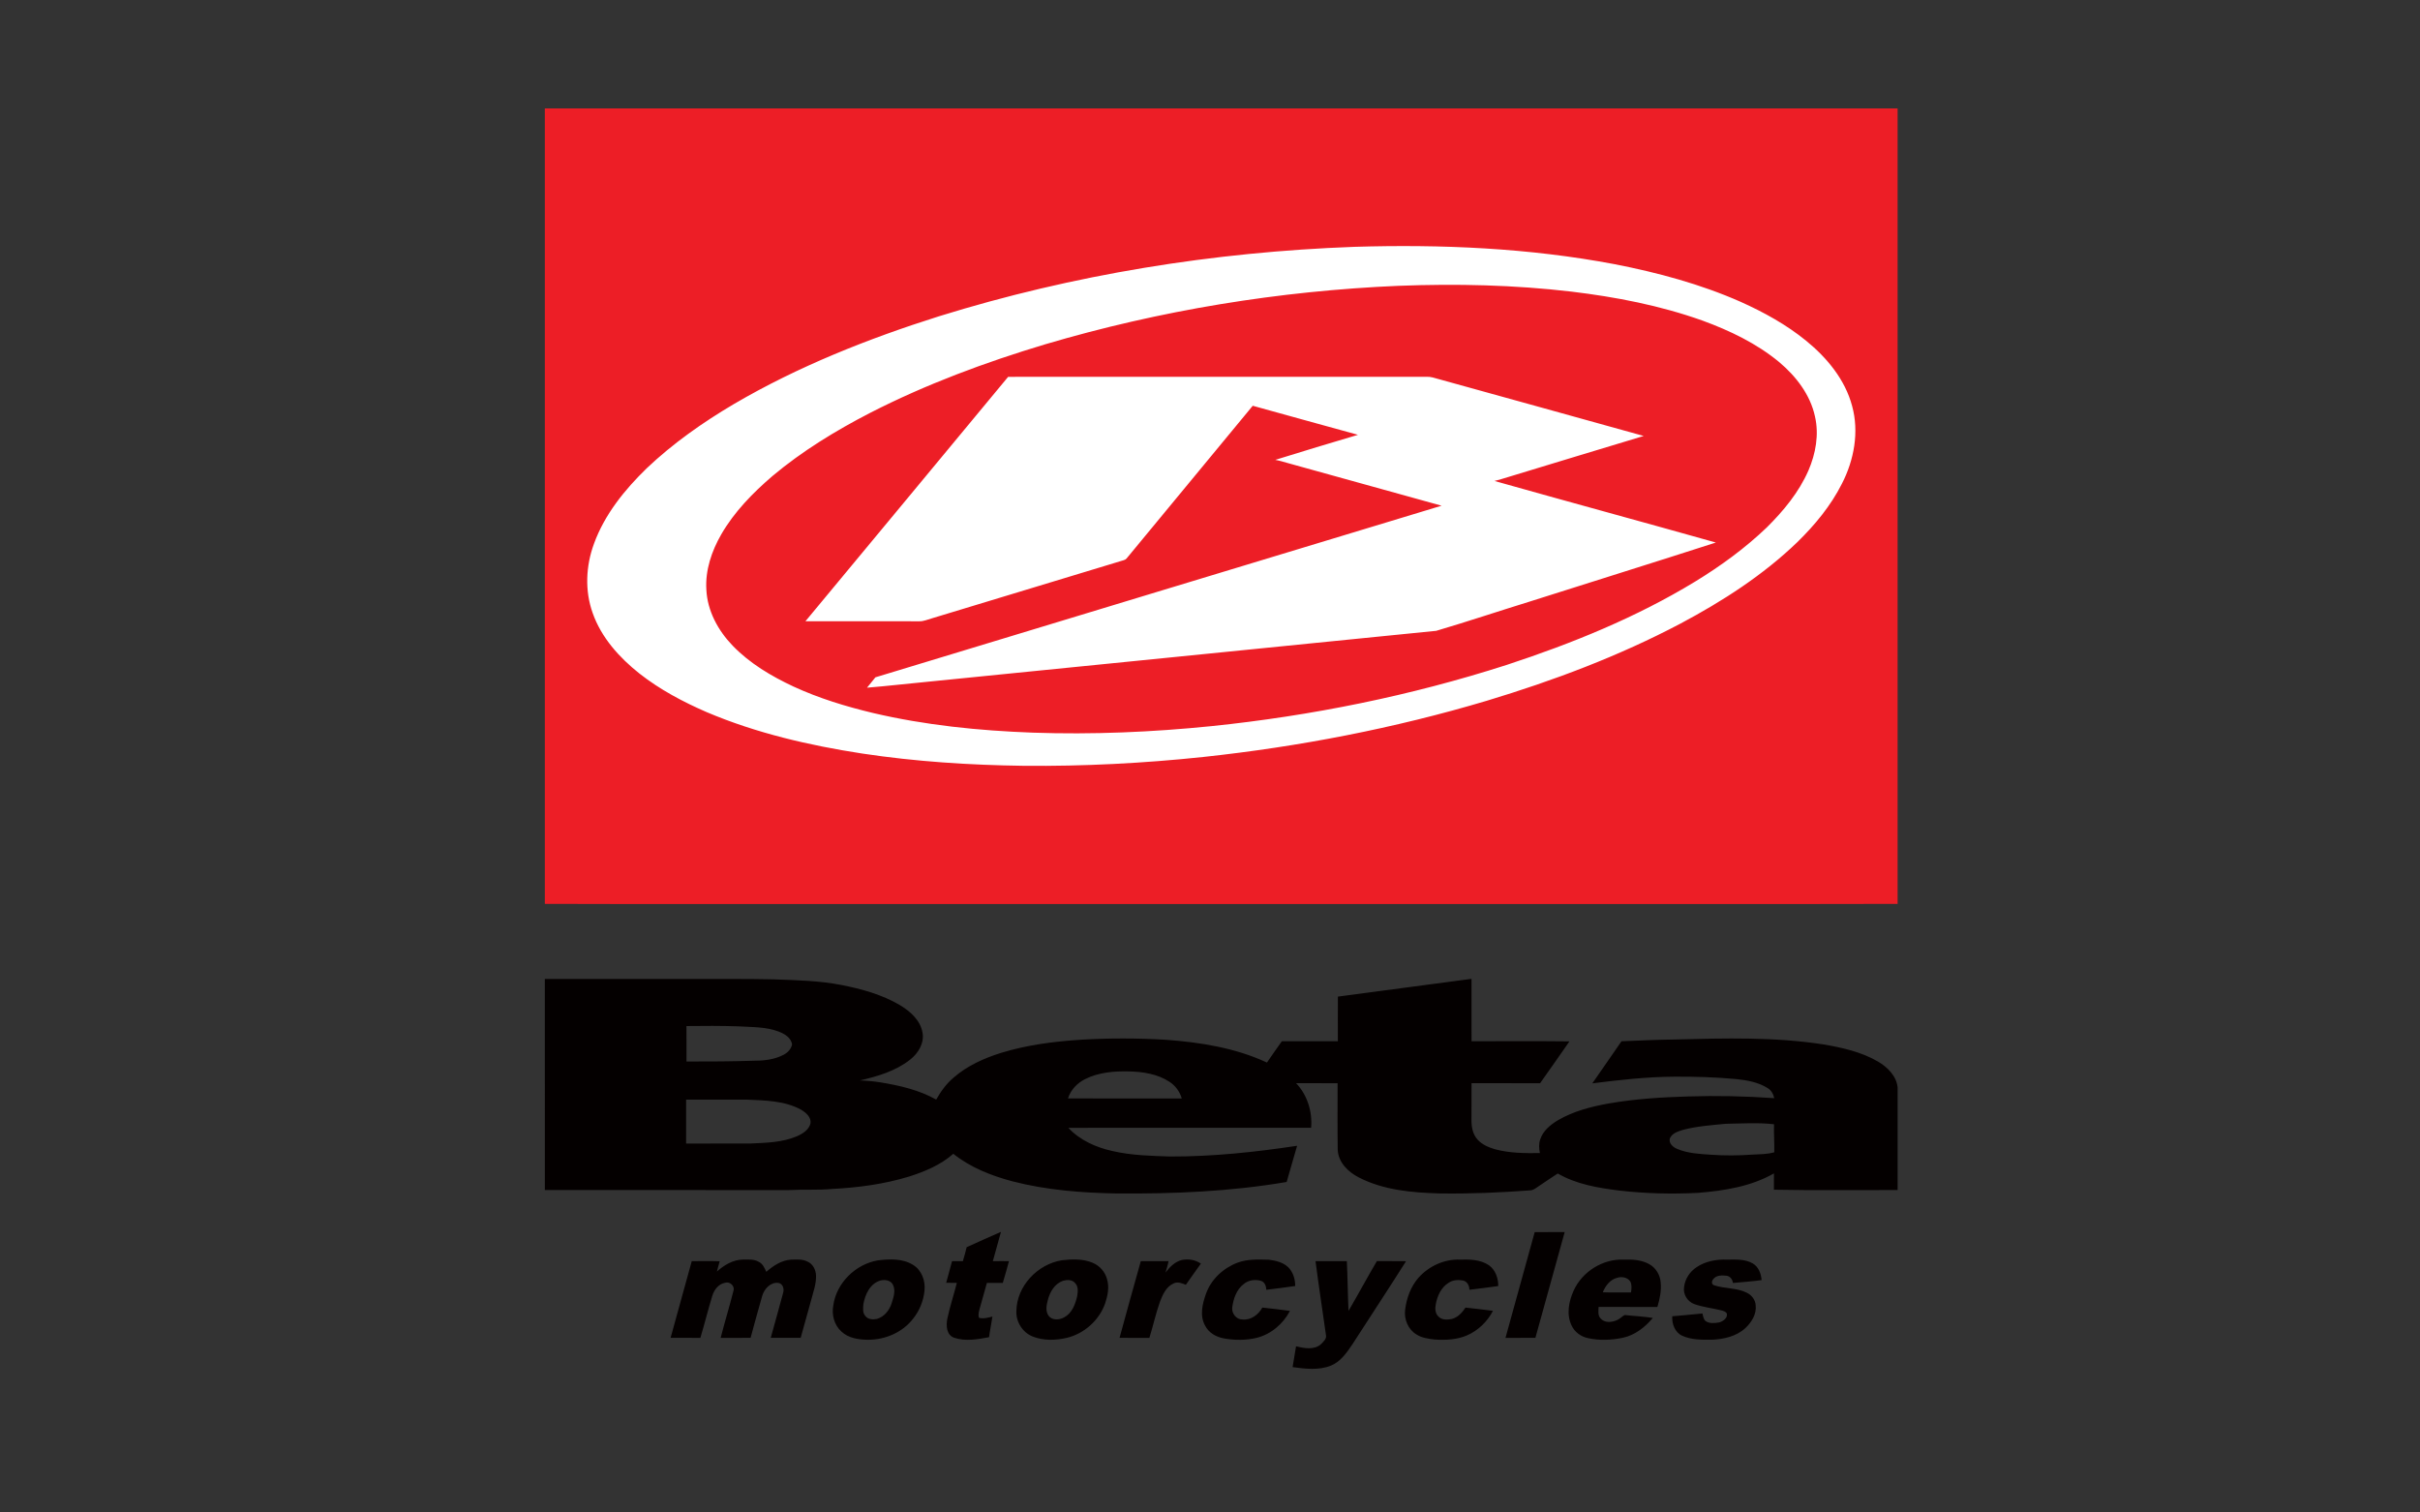 <?xml version="1.0" encoding="UTF-8" standalone="no"?>
<svg
   xmlns:dc="http://purl.org/dc/elements/1.1/"
   xmlns:cc="http://creativecommons.org/ns#"
   xmlns:rdf="http://www.w3.org/1999/02/22-rdf-syntax-ns#"
   xmlns:svg="http://www.w3.org/2000/svg"
   xmlns="http://www.w3.org/2000/svg"
   xmlns:sodipodi="http://sodipodi.sourceforge.net/DTD/sodipodi-0.dtd"
   xmlns:inkscape="http://www.inkscape.org/namespaces/inkscape"
   viewBox="0 0 480 300"
   id="svg8"
   height="300"
   width="480"
   version="1.1"
   sodipodi:docname="betamotor-seeklogo.com.svg"
   inkscape:version="0.92.4 (5da689c313, 2019-01-14)">
  <rect x="0" y="0" width="480" height="300" fill="#333333" stroke="none"/>
  <sodipodi:namedview
     pagecolor="#ffffff"
     bordercolor="#666666"
     borderopacity="1"
     objecttolerance="10"
     gridtolerance="10"
     guidetolerance="10"
     inkscape:pageopacity="0"
     inkscape:pageshadow="2"
     inkscape:window-width="1600"
     inkscape:window-height="837"
     id="namedview24"
     showgrid="false"
     inkscape:zoom="1.7026469"
     inkscape:cx="389.4252"
     inkscape:cy="157.9752"
     inkscape:window-x="-8"
     inkscape:window-y="-8"
     inkscape:window-maximized="1"
     inkscape:current-layer="svg8" />
  <defs
     id="defs12" />
  <path
     id="path2"
     style="fill:#ed1e26;fill-rule:evenodd;stroke-width:0.227"
     d="M 108.067,21.509 H 376.386 V 179.286 c -24.231,0.061 -48.461,0.011 -72.694,0.027 -45.137,0 -90.272,0 -135.409,0 -20.073,-0.018 -40.146,0.036 -60.216,-0.03 z"
     inkscape:connector-curvature="0" />
  <path
     id="path4"
     style="fill:#040000;fill-rule:evenodd;stroke-width:0.227"
     d="m 108.067,194.181 c 9.388,-0.004 18.775,0 28.161,-0.002 5.762,0.02 11.526,-0.055 17.285,0.075 4.473,0.175 8.977,0.252 13.384,1.12 4.017,0.788 8.052,1.897 11.601,3.992 2.045,1.231 4.08,3.013 4.485,5.489 0.361,2.07 -0.845,4.035 -2.411,5.282 -2.874,2.297 -6.493,3.353 -10.019,4.169 1.375,0.043 2.747,0.17 4.105,0.382 3.801,0.627 7.654,1.511 11.037,3.415 0.916,-1.627 2.027,-3.167 3.467,-4.374 2.699,-2.351 6.03,-3.837 9.42,-4.898 5.123,-1.579 10.478,-2.256 15.815,-2.601 5.603,-0.341 11.23,-0.327 16.835,0.009 6.85,0.5 13.789,1.599 20.066,4.517 0.97,-1.422 1.954,-2.835 2.96,-4.233 3.701,-0.002 7.402,-0.002 11.103,0.002 0.002,-2.951 -0.016,-5.9 0.009,-8.849 8.829,-1.195 17.669,-2.329 26.5,-3.522 0.004,4.126 -0.011,8.249 0.007,12.375 6.471,0.004 12.946,-0.05 19.419,0.027 -1.947,2.765 -3.853,5.557 -5.825,8.304 -4.53,-0.025 -9.063,0.014 -13.593,-0.018 -0.016,2.431 0,4.862 -0.014,7.295 -0.016,1.356 0.241,2.808 1.168,3.858 0.911,1.027 2.222,1.588 3.517,1.961 2.892,0.782 5.914,0.791 8.888,0.757 -0.182,-0.9 -0.254,-1.852 0.068,-2.726 0.554,-1.699 2.004,-2.885 3.483,-3.774 3.101,-1.815 6.627,-2.726 10.138,-3.347 5.176,-0.895 10.426,-1.236 15.67,-1.386 5.705,-0.182 11.421,-0.066 17.117,0.343 -0.166,-0.802 -0.573,-1.563 -1.293,-1.993 -1.858,-1.181 -4.087,-1.57 -6.241,-1.795 -4.085,-0.384 -8.19,-0.504 -12.291,-0.477 -5.444,0.036 -10.862,0.634 -16.256,1.325 1.913,-2.794 3.883,-5.548 5.787,-8.349 3.601,-0.164 7.207,-0.304 10.812,-0.357 9.735,-0.252 19.55,-0.516 29.208,0.975 3.742,0.638 7.55,1.484 10.865,3.412 1.87,1.106 3.635,2.829 3.883,5.098 v 20.384 c -8.179,-0.025 -16.36,0.096 -24.537,-0.068 -0.002,-1.082 -0.009,-2.161 0.009,-3.24 -4.544,2.613 -9.851,3.433 -15,3.86 -5.264,0.282 -10.553,0.143 -15.79,-0.466 -4.153,-0.518 -8.418,-1.243 -12.091,-3.369 -1.252,0.832 -2.517,1.64 -3.749,2.499 -0.545,0.348 -1.061,0.841 -1.749,0.845 -5.973,0.445 -11.966,0.704 -17.96,0.609 -5.437,-0.157 -11.087,-0.641 -16.001,-3.174 -2.115,-1.075 -4.078,-2.988 -4.185,-5.494 -0.068,-4.392 -0.021,-8.788 -0.025,-13.182 -2.745,-0.034 -5.489,0 -8.236,-0.018 2.24,2.336 3.253,5.648 2.985,8.847 -16.054,0.004 -32.107,-0.002 -48.161,0.004 2.299,2.472 5.519,3.896 8.774,4.612 3.753,0.868 7.618,0.954 11.451,1.081 8.427,0.025 16.831,-0.87 25.158,-2.127 -0.677,2.397 -1.409,4.778 -2.074,7.177 -11.149,1.906 -22.483,2.372 -33.775,2.283 -6.909,-0.132 -13.866,-0.666 -20.577,-2.401 -4.199,-1.109 -8.354,-2.735 -11.771,-5.473 -2.511,2.22 -5.662,3.531 -8.82,4.533 -4.926,1.497 -10.063,2.179 -15.193,2.442 -2.86,0.266 -5.739,0.064 -8.604,0.227 -16.133,-0.002 -32.264,0.009 -48.397,-0.007 z m 28.088,9.336 c 0.025,2.342 0.005,4.687 0.011,7.032 4.571,0.011 9.142,-0.016 13.709,-0.168 1.888,-0.002 3.833,-0.273 5.525,-1.156 0.829,-0.411 1.506,-1.138 1.711,-2.058 -0.202,-1.3 -1.409,-2.063 -2.538,-2.501 -2.576,-1.036 -5.396,-0.916 -8.115,-1.091 -3.433,-0.111 -6.87,-0.107 -10.303,-0.057 z m 79.04,10.54 c -1.552,0.788 -2.835,2.131 -3.363,3.812 7.522,0.027 15.045,0.009 22.57,0.009 -0.393,-1.35 -1.261,-2.551 -2.449,-3.306 -2.347,-1.556 -5.239,-1.988 -8,-2.058 -2.974,-0.073 -6.064,0.177 -8.758,1.543 z m -79.105,4.055 c -0.011,2.904 -0.011,5.807 -0.002,8.711 4.212,-0.004 8.427,0.004 12.639,-0.002 3.158,-0.152 6.43,-0.186 9.381,-1.463 1.127,-0.5 2.345,-1.266 2.651,-2.545 0.184,-1.211 -0.897,-2.108 -1.818,-2.679 -3.31,-1.836 -7.211,-1.858 -10.892,-2.027 -3.985,-0.002 -7.972,-0.009 -11.96,0.004 z m 197.738,5.991 c -0.995,0.314 -2.204,0.663 -2.629,1.729 -0.229,0.979 0.659,1.736 1.477,2.058 2.106,0.886 4.433,1.002 6.684,1.15 2.717,0.193 5.446,0.173 8.161,-0.018 1.472,-0.089 2.976,-0.052 4.405,-0.468 0.034,-1.856 -0.109,-3.708 -0.055,-5.562 -3.181,-0.359 -6.384,-0.141 -9.572,-0.089 -2.838,0.275 -5.705,0.473 -8.472,1.2 z M 191.734,247.381 c 2.265,-1.025 4.528,-2.052 6.805,-3.044 -0.52,1.943 -1.075,3.881 -1.611,5.821 1.066,-0.023 2.131,-0.018 3.197,-0.007 -0.409,1.436 -0.772,2.885 -1.222,4.312 -1.052,-0.016 -2.106,-0.011 -3.156,0.002 -0.484,1.679 -0.934,3.367 -1.415,5.048 -0.154,0.607 -0.375,1.25 -0.152,1.872 0.895,0.248 1.795,-0.043 2.665,-0.241 -0.2,1.366 -0.491,2.715 -0.67,4.085 -2.267,0.432 -4.705,0.866 -6.948,0.102 -1.509,-0.561 -1.6,-2.406 -1.329,-3.749 0.504,-2.408 1.293,-4.746 1.888,-7.129 -0.704,0.011 -1.409,0.004 -2.113,-0.014 0.37,-1.431 0.806,-2.847 1.161,-4.283 0.716,-0.018 1.431,-0.021 2.149,-0.004 0.261,-0.922 0.55,-1.836 0.752,-2.772 z m 112.669,-2.992 c 1.983,-0.004 3.967,0.011 5.95,-0.011 -1.922,6.998 -3.878,13.986 -5.812,20.982 -1.979,0.007 -3.956,-0.002 -5.932,0.007 1.904,-7 3.892,-13.977 5.794,-20.977 z m -162.212,7.827 c 1.427,-1.284 3.21,-2.363 5.182,-2.379 1.02,0 2.099,-0.114 3.031,0.393 0.845,0.368 1.245,1.243 1.586,2.038 1.384,-1.206 3.026,-2.302 4.912,-2.422 1.097,-0.007 2.256,-0.141 3.267,0.395 1.081,0.461 1.649,1.638 1.69,2.77 0.057,1.677 -0.563,3.269 -0.97,4.873 -0.693,2.492 -1.384,4.985 -2.077,7.477 -1.977,-0.004 -3.955,0.011 -5.934,-0.009 0.813,-2.976 1.665,-5.939 2.458,-8.918 0.241,-0.777 -0.043,-1.811 -0.936,-1.97 -1.572,-0.195 -2.822,1.195 -3.222,2.592 -0.786,2.763 -1.556,5.53 -2.301,8.306 -1.979,-0.002 -3.958,-0.009 -5.937,0.007 0.8,-3.131 1.754,-6.221 2.545,-9.351 0.311,-0.938 -0.734,-1.892 -1.652,-1.584 -1.325,0.23 -2.195,1.413 -2.561,2.631 -0.841,2.751 -1.522,5.548 -2.356,8.3 -1.968,-0.014 -3.935,0 -5.903,-0.004 1.372,-5.078 2.817,-10.135 4.199,-15.211 1.845,0 3.692,-0.041 5.537,0.021 -0.184,0.682 -0.364,1.365 -0.559,2.045 z m 31.889,-2.217 c 2.331,-0.291 4.919,-0.407 7,0.875 1.729,1.031 2.508,3.185 2.292,5.128 -0.204,2.013 -0.979,3.971 -2.252,5.55 -2.102,2.738 -5.566,4.212 -8.981,4.187 -1.84,-0.016 -3.865,-0.318 -5.253,-1.636 -1.425,-1.279 -1.958,-3.342 -1.602,-5.189 0.629,-4.455 4.401,-8.143 8.795,-8.915 z m 0.598,3.978 c -2.079,0.563 -3.092,2.76 -3.428,4.717 -0.059,0.777 -0.186,1.679 0.377,2.317 0.523,0.711 1.493,0.754 2.286,0.602 1.486,-0.409 2.524,-1.745 2.96,-3.172 0.377,-1.177 0.847,-2.57 0.177,-3.726 -0.488,-0.8 -1.531,-0.934 -2.372,-0.738 z m 35.938,-4.005 c 2.036,-0.234 4.203,-0.314 6.132,0.507 1.368,0.573 2.438,1.79 2.824,3.224 0.484,1.584 0.15,3.269 -0.361,4.801 -1.181,3.388 -4.176,6.048 -7.661,6.87 -2.208,0.504 -4.603,0.566 -6.736,-0.284 -1.981,-0.793 -3.315,-2.895 -3.217,-5.021 0.052,-4.969 4.194,-9.322 9.02,-10.097 z m 0.227,4.074 c -1.638,0.564 -2.599,2.197 -3.004,3.799 -0.273,1.007 -0.513,2.208 0.136,3.126 0.716,0.959 2.154,0.866 3.101,0.325 1.545,-0.811 2.204,-2.576 2.576,-4.18 0.145,-0.884 0.275,-1.979 -0.445,-2.658 -0.575,-0.67 -1.59,-0.638 -2.365,-0.411 z m 23.594,-4.135 c 1.286,-0.241 2.67,-0.039 3.756,0.725 -0.988,1.406 -2.015,2.783 -2.983,4.203 -0.77,-0.311 -1.649,-0.682 -2.454,-0.264 -1.472,0.663 -2.158,2.254 -2.699,3.674 -0.825,2.331 -1.34,4.757 -2.081,7.118 -1.972,-0.014 -3.944,0.002 -5.916,-0.007 1.377,-5.078 2.795,-10.144 4.215,-15.211 1.838,-0.009 3.678,-0.009 5.516,-0.002 -0.177,0.761 -0.377,1.518 -0.613,2.263 0.834,-1.1 1.872,-2.167 3.26,-2.499 z m 11.021,0.541 c 1.986,-0.747 4.133,-0.638 6.216,-0.588 1.384,0.168 2.854,0.52 3.881,1.531 0.941,0.968 1.354,2.349 1.345,3.681 -1.899,0.302 -3.815,0.504 -5.723,0.754 -0.048,-0.697 -0.277,-1.488 -0.997,-1.752 -1.154,-0.37 -2.524,-0.195 -3.472,0.595 -1.459,1.102 -2.083,2.951 -2.304,4.701 -0.109,1.168 0.82,2.361 2.036,2.345 1.677,0.177 3.167,-0.95 3.94,-2.361 1.827,0.209 3.66,0.388 5.48,0.661 -1.359,2.586 -3.771,4.644 -6.63,5.35 -2.102,0.498 -4.31,0.484 -6.43,0.114 -1.538,-0.266 -3.063,-1.111 -3.774,-2.551 -1.104,-1.958 -0.536,-4.31 0.173,-6.298 1.011,-2.874 3.437,-5.121 6.259,-6.182 z m 35.899,2.981 c 2.061,-2.304 5.123,-3.717 8.234,-3.592 1.943,-0.057 4.035,-0.016 5.712,1.104 1.313,0.929 1.884,2.581 1.872,4.142 -1.906,0.266 -3.817,0.509 -5.728,0.738 0.02,-0.786 -0.416,-1.624 -1.216,-1.829 -0.966,-0.186 -2.038,-0.136 -2.881,0.425 -1.499,0.909 -2.272,2.626 -2.57,4.294 -0.173,0.825 -0.123,1.836 0.552,2.433 0.657,0.691 1.718,0.645 2.583,0.479 1.218,-0.284 2.097,-1.268 2.763,-2.27 1.815,0.202 3.631,0.407 5.444,0.643 -1.095,2.127 -2.913,3.89 -5.11,4.853 -2.015,0.891 -4.267,0.977 -6.434,0.841 -1.254,-0.15 -2.57,-0.309 -3.651,-1.022 -1.629,-0.981 -2.461,-2.997 -2.229,-4.853 0.282,-2.311 1.109,-4.617 2.658,-6.387 z m 30.769,2.57 c 1.704,-3.792 5.809,-6.343 9.967,-6.164 1.693,-0.05 3.474,0.048 4.991,0.882 1.343,0.716 2.211,2.179 2.313,3.685 0.157,1.638 -0.195,3.265 -0.659,4.828 -3.885,-0.009 -7.77,0 -11.655,-0.004 -0.039,0.761 -0.191,1.661 0.382,2.274 0.795,0.941 2.227,0.8 3.247,0.348 0.593,-0.227 1,-0.768 1.563,-1.02 1.852,0.213 3.721,0.284 5.562,0.579 -1.554,1.845 -3.565,3.437 -5.973,3.94 -2.267,0.468 -4.649,0.564 -6.92,0.061 -1.37,-0.293 -2.611,-1.193 -3.208,-2.472 -1.084,-2.192 -0.575,-4.798 0.391,-6.936 z m 8.584,-2.538 c -1.384,0.361 -2.286,1.595 -2.799,2.86 1.861,0.075 3.724,0.018 5.589,0.032 0.125,-0.7 0.186,-1.436 -0.093,-2.106 -0.543,-0.913 -1.756,-1.1 -2.697,-0.786 z m 15.808,-2.122 c 1.749,-1.184 3.926,-1.579 6.007,-1.502 1.727,0.004 3.592,-0.152 5.141,0.766 1.145,0.677 1.652,2.029 1.743,3.301 -1.883,0.261 -3.781,0.389 -5.671,0.568 -0.107,-0.661 -0.498,-1.261 -1.175,-1.422 -0.927,-0.1 -2.079,-0.186 -2.72,0.636 -0.354,0.361 -0.432,1.059 0.145,1.245 2.093,0.697 4.433,0.461 6.448,1.459 0.984,0.452 1.758,1.431 1.802,2.538 0.186,1.745 -0.829,3.363 -2.061,4.51 -1.777,1.633 -4.249,2.179 -6.593,2.292 -1.997,0.014 -4.099,0.05 -5.953,-0.804 -1.429,-0.675 -2.031,-2.349 -1.943,-3.844 1.997,-0.18 3.992,-0.35 5.987,-0.561 0.12,0.511 0.198,1.093 0.595,1.481 0.775,0.575 1.827,0.445 2.722,0.3 0.761,-0.227 1.688,-0.825 1.531,-1.74 -0.216,-0.45 -0.72,-0.547 -1.15,-0.666 -1.772,-0.443 -3.612,-0.623 -5.337,-1.247 -1.322,-0.486 -2.231,-1.933 -2.004,-3.337 0.164,-1.615 1.14,-3.085 2.483,-3.971 z m -75.588,-1.191 c 2.072,-0.014 4.142,-0.011 6.214,-0.004 0.166,3.288 0.175,6.58 0.332,9.867 1.913,-3.269 3.701,-6.611 5.625,-9.874 1.929,0.014 3.858,-0.016 5.784,0.016 -3.49,5.534 -7.111,10.989 -10.646,16.495 -1.12,1.638 -2.317,3.422 -4.226,4.203 -2.42,0.993 -5.112,0.652 -7.629,0.311 0.214,-1.377 0.45,-2.751 0.684,-4.124 1.606,0.389 3.612,0.777 4.967,-0.441 0.448,-0.493 1.134,-1.027 0.97,-1.774 -0.693,-4.892 -1.436,-9.776 -2.074,-14.675 z"
     inkscape:connector-curvature="0" />
  <path
     id="path6"
     style="fill:#ffffff;fill-rule:evenodd;stroke-width:0.227"
     d="m 199.959,74.746 c 27.682,-0.016 55.366,0.004 83.05,-0.009 0.766,-0.032 1.499,0.216 2.229,0.425 13.589,3.79 27.2,7.504 40.784,11.31 -8.961,2.695 -17.912,5.423 -26.868,8.143 -0.907,0.27 -1.806,0.566 -2.726,0.784 14.62,4.124 29.283,8.097 43.906,12.214 -12.28,3.965 -24.61,7.784 -36.904,11.703 -6.196,1.911 -12.346,3.978 -18.56,5.809 -33.568,3.374 -67.141,6.723 -100.71,10.085 -4.065,0.379 -8.12,0.863 -12.189,1.193 0.543,-0.695 1.129,-1.354 1.663,-2.056 37.433,-11.351 74.861,-22.715 112.301,-34.041 -10.142,-2.831 -20.296,-5.614 -30.44,-8.438 -0.847,-0.229 -1.684,-0.511 -2.551,-0.652 5.46,-1.686 10.924,-3.358 16.404,-4.971 -6.964,-1.897 -13.914,-3.846 -20.87,-5.762 -8.345,10.097 -16.694,20.191 -25.03,30.297 -0.159,0.175 -0.359,0.291 -0.595,0.343 -12.666,3.837 -25.332,7.675 -37.999,11.519 -0.825,0.223 -1.627,0.607 -2.495,0.591 -7.536,-0.011 -15.07,0.002 -22.604,-0.007 13.421,-16.142 26.802,-32.319 40.205,-48.479 z m 77.504,-18.058 c -23.733,1.006 -47.359,4.862 -70.142,11.601 -11.923,3.581 -23.651,7.929 -34.745,13.609 -6.83,3.528 -13.443,7.557 -19.344,12.507 -3.919,3.36 -7.597,7.116 -10.188,11.617 -1.895,3.299 -3.172,7.075 -2.94,10.921 0.193,4.221 2.326,8.134 5.219,11.128 3.399,3.526 7.679,6.057 12.089,8.118 5.023,2.315 10.335,3.937 15.706,5.223 10.394,2.442 21.066,3.519 31.724,3.91 11.823,0.409 23.667,-0.098 35.434,-1.291 19.866,-2.052 39.55,-6.028 58.569,-12.144 12.946,-4.253 25.682,-9.408 37.349,-16.51 5.085,-3.103 9.928,-6.63 14.238,-10.753 3.317,-3.29 6.368,-6.968 8.256,-11.28 1.452,-3.351 2.138,-7.141 1.306,-10.744 -0.936,-4.328 -3.778,-7.993 -7.113,-10.792 -4.462,-3.69 -9.756,-6.225 -15.163,-8.206 -8.404,-3.006 -17.219,-4.703 -26.062,-5.766 -11.342,-1.331 -22.788,-1.584 -34.193,-1.147 z m -8.877,-7.727 c 17.276,-0.527 34.67,0.223 51.683,3.444 8.552,1.67 17.028,3.944 25.012,7.475 4.594,2.061 9.049,4.521 12.962,7.709 4.126,3.365 7.722,7.695 9.115,12.925 1.422,5.155 0.4,10.717 -2.013,15.413 -2.197,4.371 -5.353,8.184 -8.836,11.592 -6.811,6.564 -14.84,11.728 -23.167,16.156 -12.221,6.452 -25.214,11.33 -38.428,15.315 -18.337,5.469 -37.201,9.104 -56.22,11.151 -11.839,1.252 -23.747,1.868 -35.652,1.756 -10.708,-0.141 -21.427,-0.832 -32.023,-2.433 -10.533,-1.618 -21.023,-4.042 -30.858,-8.215 -4.703,-2.043 -9.276,-4.469 -13.318,-7.643 -3.994,-3.165 -7.575,-7.132 -9.288,-12.01 -1.588,-4.421 -1.363,-9.367 0.257,-13.745 2.108,-5.814 6.093,-10.724 10.481,-14.988 5.205,-4.937 11.112,-9.081 17.278,-12.725 12.755,-7.468 26.578,-12.946 40.643,-17.394 26.666,-8.29 54.48,-12.764 82.373,-13.782 z"
     inkscape:connector-curvature="0" />
</svg>
